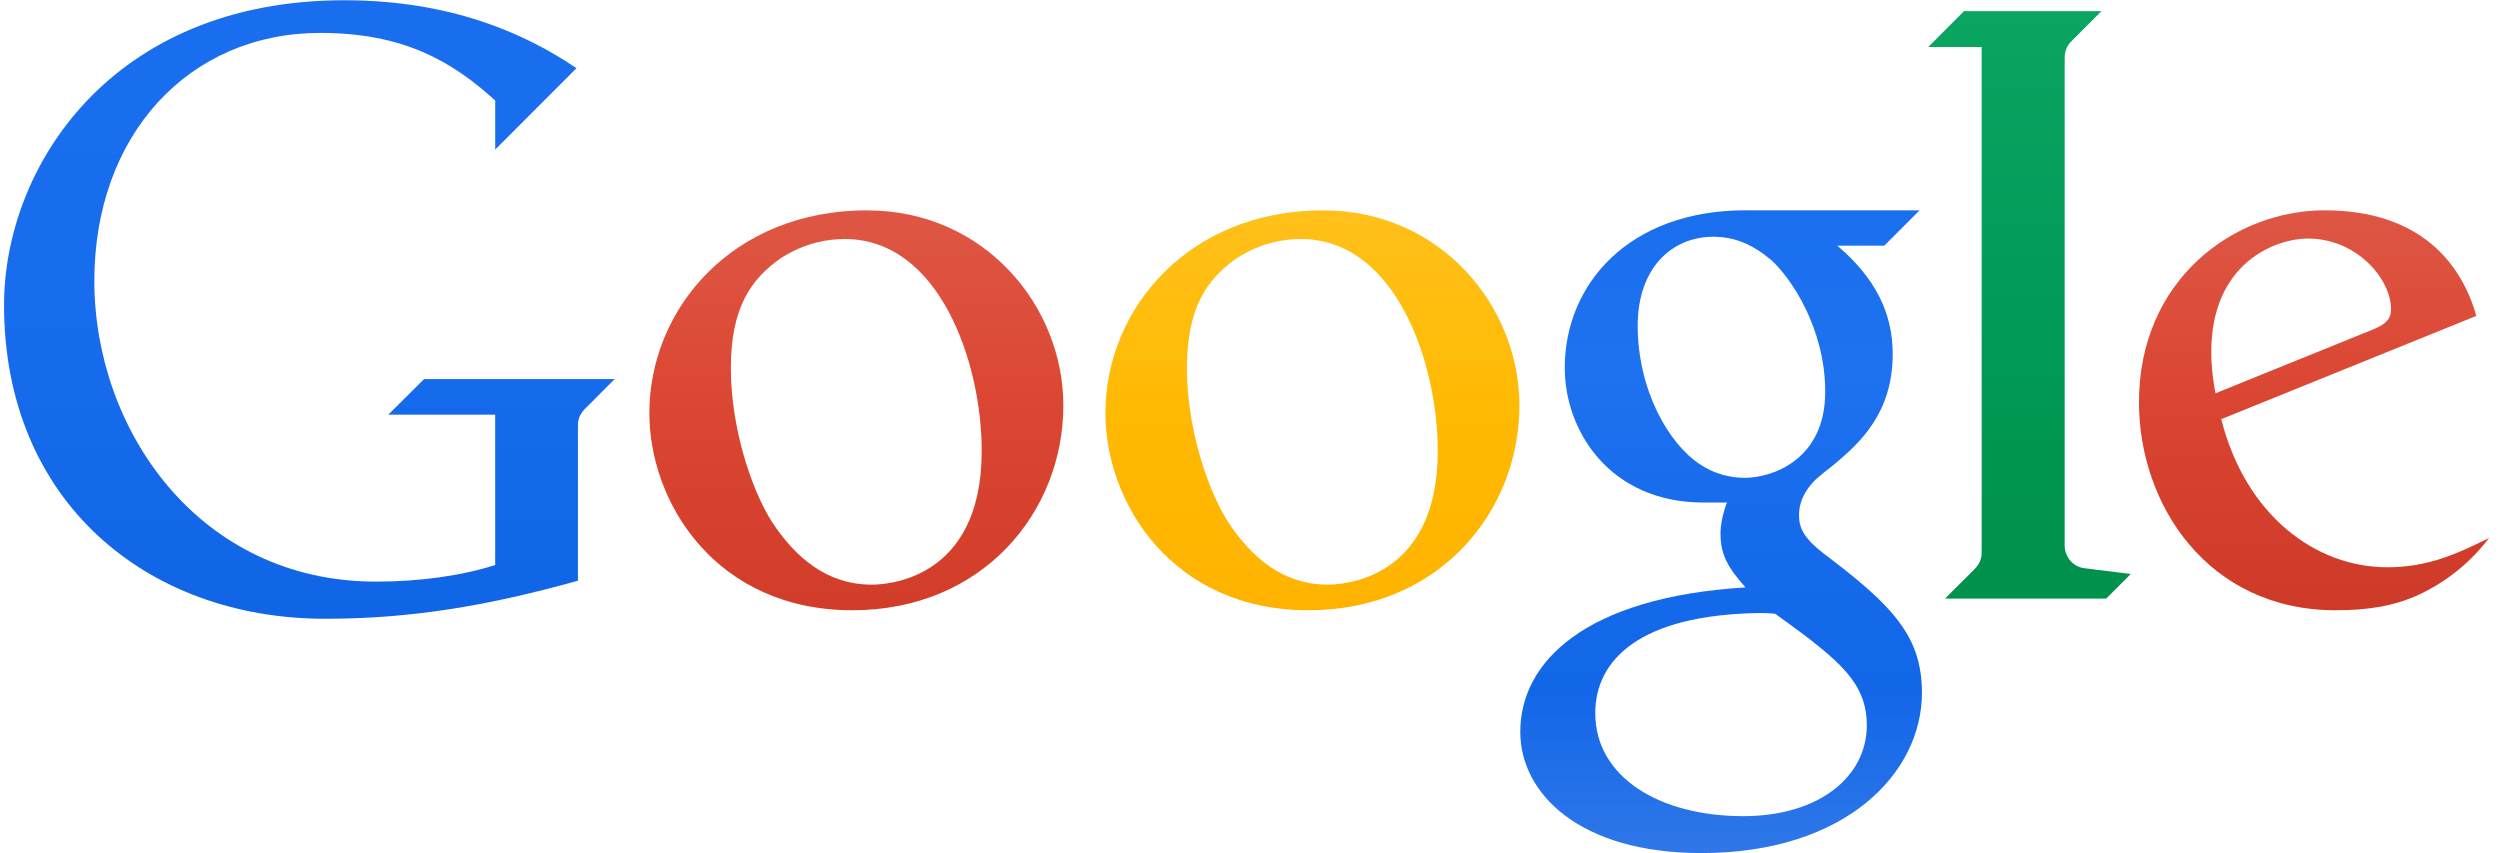 <?xml version="1.0" encoding="UTF-8"?>
<svg xmlns="http://www.w3.org/2000/svg" width="167" height="57" viewBox="0 0 167 57" fill="none">
  <g clip-path="url(#clip0_749_147)">
    <path d="M25.939 27.698H33.078V37.742C30.851 38.459 28.038 38.852 25.114 38.852C13.266 38.852 6.302 28.689 6.302 18.763C6.302 9.028 12.601 2.199 21.389 2.199C26.95 2.199 30.185 4.086 33.08 6.715V9.991L38.508 4.555C35.075 2.228 30.103 0.017 22.998 0.017C7.399 0.017 0.27 11.195 0.27 20.381C0.27 33.457 9.778 41.334 21.726 41.334C27.519 41.334 32.663 40.448 38.605 38.792V28.415C38.605 27.885 38.838 27.521 39.186 27.201L41.061 25.323H28.328L25.939 27.698Z" fill="url(#paint0_linear_749_147)"></path>
    <path d="M57.918 14.05C48.94 14.05 43.377 20.621 43.377 27.596C43.377 33.617 47.859 40.765 56.939 40.765C65.673 40.765 71.032 34.181 71.032 27.084C71.032 20.472 65.795 14.052 57.918 14.052V14.05ZM56.429 15.966C62.759 15.966 65.578 24.226 65.578 30.118C65.578 38.881 59.015 39.054 58.23 39.054C55.227 39.054 53.129 37.236 51.557 34.851C50.174 32.654 48.822 28.571 48.822 24.581C48.822 20.608 50.121 18.667 52.165 17.24C53.836 16.17 55.401 15.966 56.426 15.966H56.429Z" fill="url(#paint1_linear_749_147)"></path>
    <path d="M116.608 14.047C108.767 14.047 104.525 19.02 104.525 24.573C104.525 28.799 107.548 33.568 113.784 33.568H115.362C115.362 33.568 114.933 34.614 114.93 35.624C114.93 37.114 115.464 37.95 116.599 39.238C105.868 39.893 101.555 44.229 101.555 48.889C101.555 52.969 105.456 56.985 113.654 56.985C123.359 56.985 128.385 51.588 128.385 46.291C128.385 42.557 126.528 40.51 121.825 36.98C120.442 35.904 120.174 35.218 120.174 34.412C120.174 33.258 120.863 32.494 121.116 32.205C121.561 31.735 122.333 31.198 122.621 30.94C124.201 29.599 126.433 27.615 126.433 23.654C126.433 20.936 125.304 18.599 122.734 16.41H125.872L128.23 14.048H116.608V14.047ZM114.445 15.815C115.868 15.815 117.056 16.319 118.31 17.364C119.702 18.621 121.925 21.997 121.925 26.175C121.925 30.684 118.428 31.919 116.535 31.919C115.609 31.919 114.499 31.659 113.559 31.015C111.471 29.659 109.398 26.049 109.398 21.753C109.398 17.877 111.703 15.815 114.445 15.815ZM117.55 40.95C118.148 40.95 118.579 40.999 118.579 40.999C118.579 40.999 119.99 42.009 120.977 42.763C123.273 44.582 124.704 45.971 124.704 48.447C124.704 51.85 121.553 54.519 116.448 54.519C110.846 54.519 106.564 51.906 106.564 47.639C106.564 44.105 109.498 41.063 117.55 40.95Z" fill="url(#paint2_linear_749_147)"></path>
    <path d="M129.928 39.986H140.693L142.333 38.344L139.245 37.957C138.414 37.855 137.92 37.136 137.92 36.439V3.869C137.92 3.227 138.217 2.899 138.434 2.69L140.376 0.745H131.196L128.807 3.138H132.375V36.876C132.375 37.356 132.224 37.682 131.901 38.017L129.928 39.986Z" fill="url(#paint3_linear_749_147)"></path>
    <path d="M155.279 14.05C149.268 14.05 142.883 18.638 142.883 26.877C142.883 33.681 147.464 40.765 156.023 40.765C158.158 40.765 159.915 40.49 161.562 39.733C163.328 38.919 165.028 37.595 166.269 35.933C163.927 37.116 162.016 37.893 159.478 37.893C154.656 37.893 150.006 34.407 148.379 28L165.416 21.103C164.432 17.588 161.657 14.05 155.281 14.05H155.279ZM154.166 15.934C157.391 15.934 159.722 18.592 159.722 20.672C159.722 21.345 159.301 21.7 158.468 22.028L147.996 26.271C147.996 26.271 147.712 24.95 147.712 23.522C147.712 17.535 152.034 15.934 154.166 15.934Z" fill="url(#paint4_linear_749_147)"></path>
    <path d="M88.383 14.05C79.405 14.05 73.842 20.621 73.842 27.596C73.842 33.617 78.323 40.765 87.403 40.765C96.138 40.765 101.497 34.181 101.497 27.084C101.497 20.472 96.26 14.052 88.383 14.052V14.05ZM86.894 15.966C93.224 15.966 96.042 24.226 96.042 30.118C96.042 38.881 89.48 39.054 88.695 39.054C85.692 39.054 83.593 37.236 82.022 34.851C80.639 32.654 79.287 28.571 79.287 24.581C79.287 20.608 80.586 18.667 82.629 17.24C84.301 16.17 85.865 15.966 86.891 15.966H86.894Z" fill="url(#paint5_linear_749_147)"></path>
  </g>
  <defs>
    <linearGradient id="paint0_linear_749_147" x1="20.564" y1="-0.1" x2="20.564" y2="41.331" gradientUnits="userSpaceOnUse">
      <stop stop-color="#196EEF"></stop>
      <stop offset="0.5" stop-color="#186DEE"></stop>
      <stop offset="1" stop-color="#1065E7"></stop>
    </linearGradient>
    <linearGradient id="paint1_linear_749_147" x1="57.104" y1="13.986" x2="57.104" y2="40.777" gradientUnits="userSpaceOnUse">
      <stop stop-color="#DE5744"></stop>
      <stop offset="0.5" stop-color="#DB4632"></stop>
      <stop offset="1" stop-color="#D13D29"></stop>
    </linearGradient>
    <linearGradient id="paint2_linear_749_147" x1="114.871" y1="13.986" x2="114.871" y2="57.002" gradientUnits="userSpaceOnUse">
      <stop stop-color="#1A6FEF"></stop>
      <stop offset="0.25" stop-color="#1E72EF"></stop>
      <stop offset="0.5" stop-color="#166BEC"></stop>
      <stop offset="0.75" stop-color="#1267E9"></stop>
      <stop offset="1" stop-color="#1063E5" stop-opacity="0.87"></stop>
    </linearGradient>
    <linearGradient id="paint3_linear_749_147" x1="135.471" y1="0.653" x2="135.471" y2="40.024" gradientUnits="userSpaceOnUse">
      <stop stop-color="#0AA561"></stop>
      <stop offset="0.5" stop-color="#009B58"></stop>
      <stop offset="1" stop-color="#00914B"></stop>
    </linearGradient>
    <linearGradient id="paint4_linear_749_147" x1="154.478" y1="13.986" x2="154.478" y2="40.703" gradientUnits="userSpaceOnUse">
      <stop stop-color="#DE5644"></stop>
      <stop offset="0.5" stop-color="#DA4531"></stop>
      <stop offset="1" stop-color="#CE3A28"></stop>
    </linearGradient>
    <linearGradient id="paint5_linear_749_147" x1="87.57" y1="14.044" x2="87.57" y2="40.724" gradientUnits="userSpaceOnUse">
      <stop stop-color="#FFC01A"></stop>
      <stop offset="0.5" stop-color="#FFBA03"></stop>
      <stop offset="1" stop-color="#FFB300"></stop>
    </linearGradient>
    <clipPath id="clip0_749_147">
      <rect width="166" height="57" fill="white" transform="translate(0.27 0.001)"></rect>
    </clipPath>
  </defs>
</svg>
